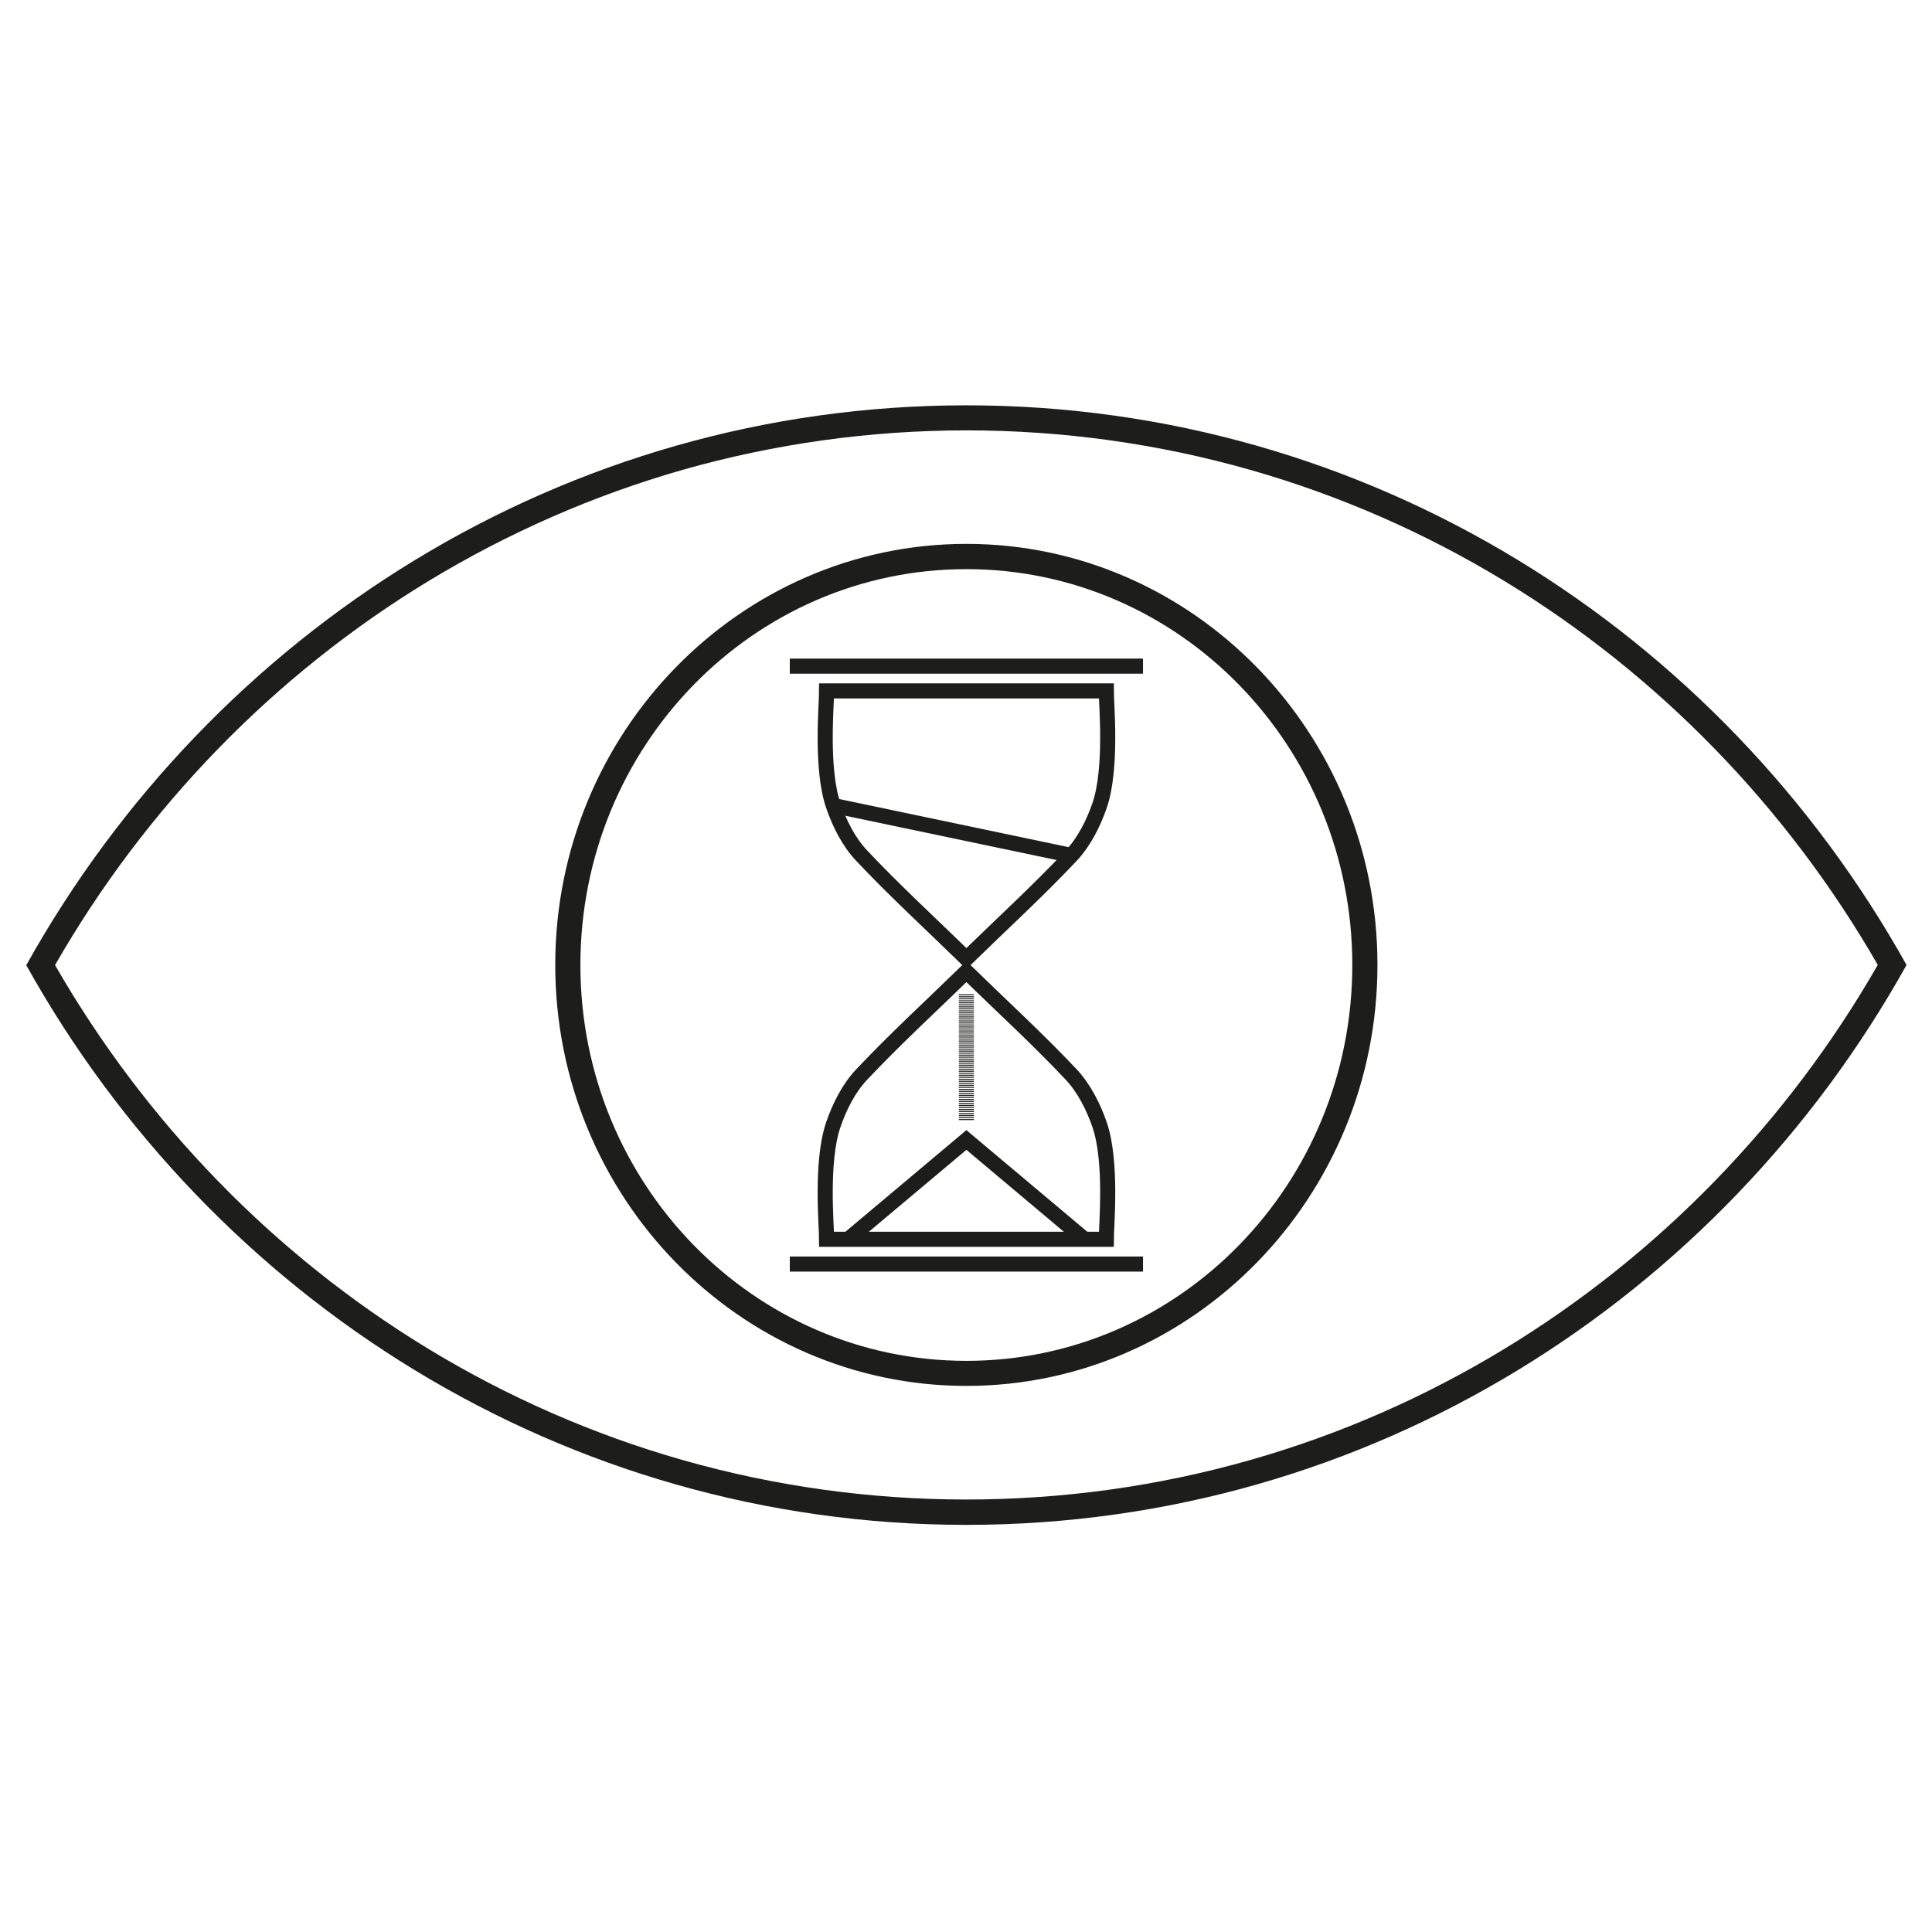 <?xml version="1.0" encoding="UTF-8"?> <svg xmlns="http://www.w3.org/2000/svg" xmlns:xlink="http://www.w3.org/1999/xlink" version="1.1" id="Ebene_1" x="0px" y="0px" width="1920px" height="1920px" viewBox="0 0 1920 1920" style="enable-background:new 0 0 1920 1920;" xml:space="preserve"> <style type="text/css"> .st0{fill:none;stroke:#1D1E1C;stroke-width:15;stroke-miterlimit:10;} .st1{fill:none;stroke:#1D1E1C;stroke-width:15;stroke-miterlimit:10;stroke-dasharray:1;} .st2{fill:#1D1E1C;} </style> <g> <g> <g> <path class="st0" d="M960.4,952.6c-35.5-34.6-71.2-67.3-104.3-102.5c-12.7-13.5-21.9-31.8-28-49.7c-12.6-36.7-6.6-101-6.6-113.8 c41.2,0,82,0,122.9,0h32.1c40.8,0,81.7,0,122.9,0c0,12.6,6,76.9-6.6,113.8c-6.1,17.7-15.4,36.1-28,49.7 C1031.6,885.3,995.9,918,960.4,952.6z"></path> <line class="st0" x1="784.9" y1="662" x2="1135.9" y2="662"></line> <path class="st0" d="M960.4,965.6c-35.5,34.6-71.2,67.3-104.3,102.5c-12.7,13.5-21.9,31.8-28,49.7c-12.6,36.7-6.6,101-6.6,113.8 c41.2,0,82,0,122.9,0h32.1c40.8,0,81.7,0,122.9,0c0-12.6,6-76.9-6.6-113.8c-6.1-17.7-15.4-36.1-28-49.7 C1031.6,1032.8,995.9,1000.2,960.4,965.6z"></path> <line class="st0" x1="784.9" y1="1256.2" x2="1135.9" y2="1256.2"></line> </g> <line class="st0" x1="828.1" y1="800.5" x2="1064.6" y2="850.1"></line> <polyline class="st0" points="1077.7,1231.5 960.4,1132.9 843,1231.5 "></polyline> <line class="st1" x1="960.4" y1="1113.1" x2="960.4" y2="987.3"></line> </g> <g> <g> <path class="st2" d="M960.4,427.7c95.7,0,190.6,13.2,281.9,39.2c88.5,25.2,173.6,62.4,252.9,110.6 c152.7,92.9,280.7,224.5,370.9,381.4c-90,156.9-218,288.6-370.9,381.5c-79.3,48.2-164.3,85.4-252.9,110.6 c-91.3,26-186.2,39.2-281.9,39.2s-190.6-13.2-281.9-39.2c-88.5-25.2-173.6-62.4-252.9-110.6C272.9,1247.6,144.9,1116,54.7,959.1 c90-156.9,218-288.6,370.9-381.5C505,529.4,590,492.2,678.5,466.9C769.8,441,864.6,427.7,960.4,427.7 M960.4,1377.3 c225.3,0,408.5-187.7,408.5-418.4s-183.3-418.4-408.5-418.4c-225.3,0-408.6,187.7-408.6,418.4S735.1,1377.3,960.4,1377.3 M960.4,402.8c-400,0-749,224-934.3,556.4c185.2,332.3,534.2,556.2,934.3,556.2s749-224,934.3-556.4 C1709.4,626.7,1360.4,402.8,960.4,402.8L960.4,402.8z M960.4,1352.4c-211.8,0-383.6-176.1-383.6-393.4s171.7-393.4,383.6-393.4 c211.8,0,383.5,176.1,383.5,393.4S1172.2,1352.4,960.4,1352.4L960.4,1352.4z"></path> </g> </g> </g> </svg> 